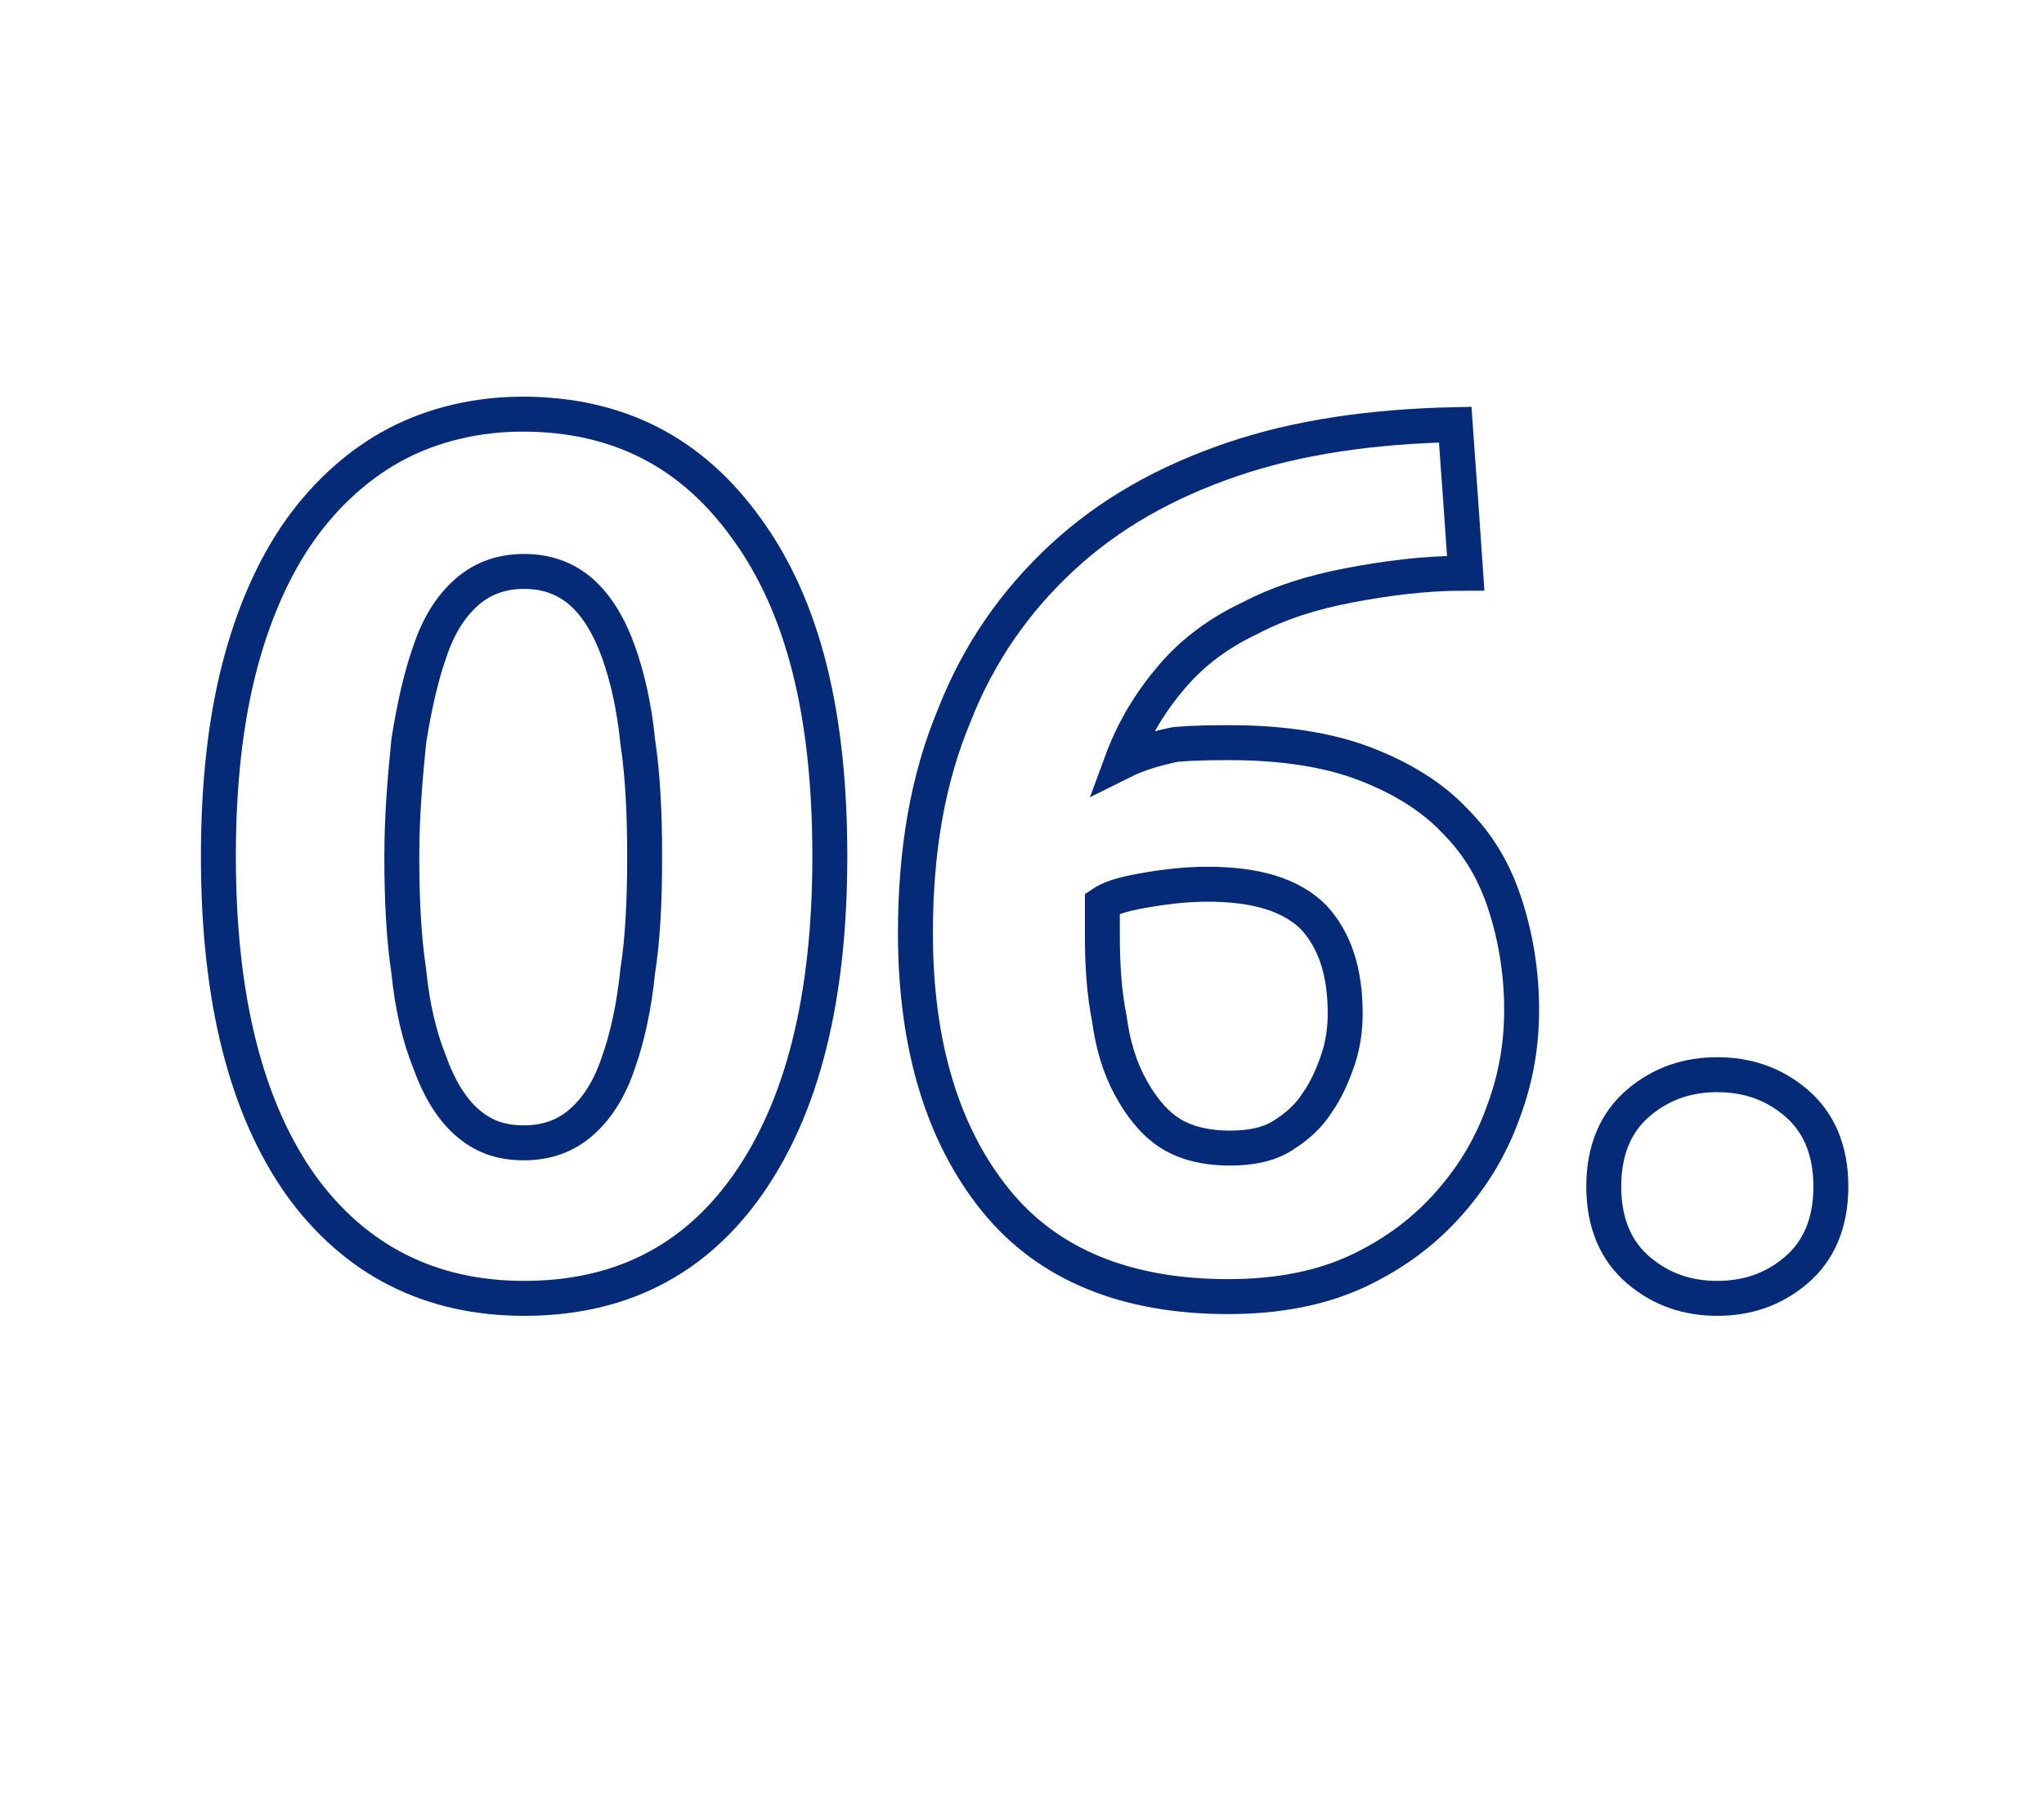 <?xml version="1.0" encoding="UTF-8"?> <!-- Generator: Adobe Illustrator 26.5.0, SVG Export Plug-In . SVG Version: 6.00 Build 0) --> <svg xmlns="http://www.w3.org/2000/svg" xmlns:xlink="http://www.w3.org/1999/xlink" id="Слой_1" x="0px" y="0px" viewBox="0 0 117 103" style="enable-background:new 0 0 117 103;" xml:space="preserve"> <style type="text/css"> .st0{fill:none;stroke:#052A77;stroke-width:2;stroke-miterlimit:10;} </style> <g> <path class="st0" d="M47.5,49c0,8.2-1.6,14.4-4.7,18.8c-3.1,4.4-7.4,6.5-12.8,6.5s-9.7-2.2-12.8-6.5c-3.1-4.4-4.7-10.6-4.7-18.8 c0-4.1,0.4-7.7,1.2-10.8c0.8-3.1,2-5.8,3.5-7.9c1.5-2.1,3.4-3.8,5.5-4.9c2.1-1.1,4.6-1.7,7.2-1.7c5.5,0,9.7,2.2,12.8,6.5 C46,34.7,47.5,40.9,47.5,49z M36.9,49c0-2.4-0.1-4.6-0.4-6.6c-0.2-2-0.6-3.7-1.1-5.1c-0.5-1.4-1.2-2.6-2.1-3.4 c-0.9-0.8-2-1.2-3.3-1.2c-1.3,0-2.4,0.4-3.3,1.2c-0.9,0.8-1.6,1.9-2.1,3.4c-0.5,1.4-0.9,3.2-1.2,5.1c-0.2,2-0.4,4.2-0.4,6.6 c0,2.4,0.1,4.6,0.4,6.6c0.2,2,0.6,3.7,1.2,5.2c0.5,1.4,1.2,2.6,2.1,3.4c0.9,0.8,1.9,1.2,3.3,1.2c1.3,0,2.4-0.4,3.3-1.2 c0.9-0.8,1.6-1.9,2.1-3.4c0.5-1.4,0.9-3.2,1.1-5.2C36.8,53.7,36.9,51.5,36.9,49z"></path> <path class="st0" d="M70.4,42.5c3,0,5.6,0.4,7.7,1.2c2.1,0.8,3.9,1.9,5.2,3.3c1.4,1.4,2.3,3,2.9,4.9c0.6,1.9,0.9,3.9,0.9,5.9 c0,1.9-0.3,3.8-1,5.7c-0.7,2-1.7,3.7-3.1,5.3c-1.4,1.6-3.1,2.9-5.2,3.9c-2.1,1-4.6,1.5-7.5,1.5c-5.8,0-10.3-1.8-13.3-5.5 c-3-3.7-4.6-8.8-4.6-15.3c0-4.7,0.7-8.8,2.2-12.4c1.4-3.6,3.5-6.6,6.2-9.1c2.7-2.5,5.9-4.3,9.7-5.6c3.8-1.3,8.1-1.9,12.8-2 c0.1,1.4,0.2,2.9,0.3,4.2c0.1,1.4,0.2,2.8,0.3,4.3c-2.4,0-4.6,0.3-6.7,0.7c-2.1,0.4-4,1-5.7,1.9c-1.7,0.8-3.2,1.9-4.4,3.3 s-2.2,3-2.9,4.9c1-0.5,2.1-0.8,3.1-1C68.5,42.5,69.5,42.5,70.4,42.5z M69.1,50.6c-1,0-2.1,0.1-3.3,0.3c-1.2,0.2-2.1,0.4-2.7,0.8 c0,0.2,0,0.5,0,0.8c0,0.4,0,0.7,0,1c0,1.7,0.1,3.3,0.4,4.8c0.2,1.5,0.6,2.8,1.2,3.9c0.6,1.1,1.3,2,2.2,2.6c0.9,0.6,2.1,0.9,3.5,0.9 c1.2,0,2.2-0.2,3-0.7c0.8-0.5,1.5-1.1,2-1.9c0.5-0.7,0.9-1.6,1.2-2.5c0.3-0.9,0.4-1.8,0.4-2.6c0-2.4-0.6-4.2-1.8-5.5 C73.9,51.2,71.9,50.6,69.1,50.6z"></path> <path class="st0" d="M104.8,67.9c0,2.1-0.7,3.7-2,4.8c-1.3,1.1-2.8,1.6-4.5,1.6c-1.7,0-3.2-0.5-4.5-1.6c-1.3-1.1-2-2.7-2-4.8 c0-2.1,0.7-3.7,2-4.8c1.3-1.1,2.8-1.6,4.5-1.6c1.7,0,3.2,0.5,4.5,1.6C104.1,64.2,104.8,65.8,104.8,67.9z"></path> </g> </svg> 
